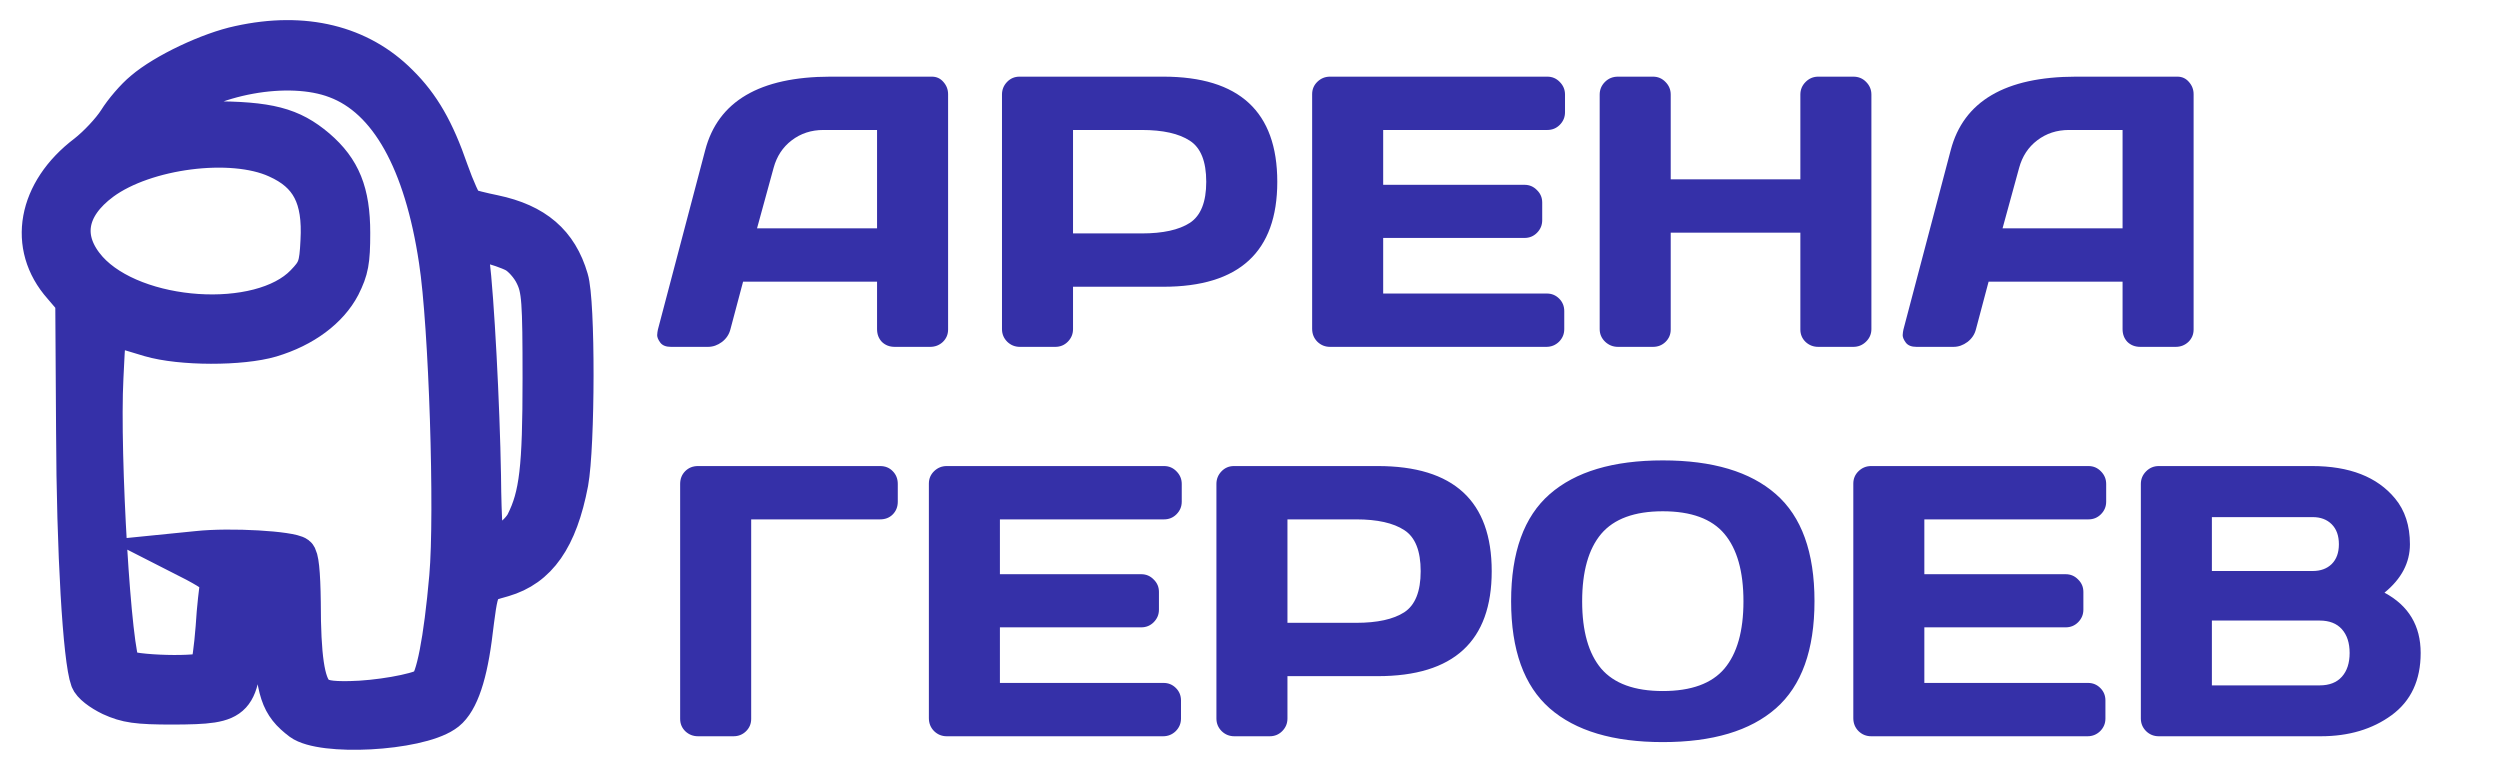 <svg width="764" height="238" viewBox="0 0 764 238" fill="none" xmlns="http://www.w3.org/2000/svg">
<g clip-path="url(#clip0_22_97)">
<path d="M73.059 13.193C63.799 15.149 50.031 21.631 43.451 27.256C40.771 29.457 37.237 33.615 35.41 36.55C33.46 39.607 29.317 44.009 26.028 46.577C10.675 58.195 7.507 75.315 18.595 87.788L22.25 92.069L22.494 131.445C22.616 168.743 24.566 201.638 26.881 207.875C27.49 209.587 30.414 211.788 33.704 213.378C38.578 215.579 41.745 216.068 52.955 216.068C73.181 215.946 74.034 215.09 75.131 191.855L75.862 177.425L79.03 177.792L82.198 178.159L82.807 194.056C83.538 211.421 84.878 215.701 91.701 220.837C98.403 225.729 127.28 224.261 136.052 218.392C140.317 215.701 143.241 207.997 144.947 195.279C147.14 178.037 146.653 179.137 153.841 177.058C164.807 173.879 171.143 164.83 174.433 147.587C176.504 136.337 176.626 92.069 174.433 85.098C171.143 73.848 163.833 67.611 151.039 64.921C147.384 64.187 143.607 63.209 142.754 62.842C141.901 62.352 139.708 57.461 137.758 51.958C133.494 39.607 129.107 31.903 122.284 25.177C110.222 13.071 93.042 8.791 73.059 13.193ZM102.545 24.688C118.263 30.558 128.864 49.512 133.372 79.717C136.418 99.406 138.246 156.881 136.54 176.202C134.834 195.646 132.397 207.997 130.082 209.465C127.158 211.299 115.217 213.378 106.932 213.5C100.718 213.622 98.281 213.133 96.697 211.544C93.894 208.853 92.676 200.538 92.676 184.151C92.554 174.735 92.067 170.088 91.092 169.354C88.899 167.642 70.379 166.542 60.266 167.642L51.737 168.498L59.413 172.411C65.139 175.469 66.967 176.936 66.48 178.526C66.236 179.626 65.505 185.619 65.139 191.733C64.652 197.847 63.921 203.595 63.312 204.329C62.215 206.285 39.674 205.674 37.725 203.717C34.8 200.782 31.145 138.905 32.364 115.425C33.338 98.183 31.754 99.65 45.644 103.686C55.27 106.498 73.79 106.498 82.929 103.808C93.163 100.751 100.961 94.881 104.739 87.666C107.297 82.53 107.785 79.962 107.785 71.157C107.785 58.684 104.86 51.469 97.184 44.865C89.264 38.14 82.198 36.305 64.165 36.305C48.812 36.305 48.569 36.305 51.371 33.982C64.165 23.587 88.168 19.185 102.545 24.688ZM84.391 49.023C94.26 53.425 97.915 60.518 97.184 73.603C96.819 81.307 96.331 82.53 92.676 86.321C79.395 100.139 41.38 97.571 27.368 82.041C19.448 73.114 20.91 63.575 31.511 55.749C44.548 46.211 70.744 42.786 84.391 49.023ZM157.131 77.883C158.959 78.861 161.518 81.674 162.736 84.242C164.807 88.4 165.051 91.946 165.051 115.792C165.051 142.94 164.076 151.378 159.934 159.571C158.35 162.751 151.892 167.765 149.211 167.765C148.48 167.765 147.871 159.327 147.749 145.386C147.384 123.863 145.678 91.212 144.216 79.473L143.485 73.848L148.602 74.948C151.405 75.56 155.304 76.905 157.131 77.883Z" fill="#3530A8" stroke="#3530A8" stroke-width="10.721"/>
<path d="M201.058 100.702L215.512 45.882C219.428 30.949 232.173 23.463 253.748 23.425H284.785C286.206 23.425 287.377 23.962 288.298 25.037C289.258 26.112 289.738 27.36 289.738 28.78V100.702C289.738 102.199 289.2 103.466 288.125 104.503C287.05 105.501 285.764 106 284.267 106H273.441C271.867 106 270.562 105.501 269.526 104.503C268.527 103.466 268.028 102.161 268.028 100.587V86.076H227.086L223.228 100.587C222.844 102.161 221.98 103.466 220.637 104.503C219.293 105.501 217.873 106 216.376 106H205.032C203.534 106 202.459 105.578 201.807 104.733C201.154 103.85 200.828 103.082 200.828 102.43C200.866 101.777 200.943 101.201 201.058 100.702ZM231.347 69.78H268.028V39.721H251.617C247.932 39.721 244.707 40.777 241.943 42.888C239.217 44.961 237.375 47.763 236.415 51.295L231.347 69.78ZM306.207 100.587V28.895C306.207 27.398 306.725 26.112 307.761 25.037C308.798 23.962 310.065 23.425 311.562 23.425H355.498C378.724 23.425 390.337 34.135 390.337 55.556C390.337 76.939 378.724 87.631 355.498 87.631H327.916V100.587C327.916 102.084 327.378 103.37 326.303 104.445C325.267 105.482 324 106 322.503 106H311.677C310.18 106 308.894 105.482 307.819 104.445C306.744 103.37 306.207 102.084 306.207 100.587ZM327.916 71.335H348.934C355.383 71.335 360.278 70.26 363.618 68.11C366.958 65.922 368.628 61.737 368.628 55.556C368.628 49.337 366.958 45.153 363.618 43.003C360.278 40.815 355.383 39.721 348.934 39.721H327.916V71.335ZM400.99 100.472V28.78C400.99 27.283 401.527 26.016 402.602 24.979C403.677 23.943 404.963 23.425 406.46 23.425H472.854C474.352 23.425 475.618 23.962 476.655 25.037C477.73 26.112 478.267 27.398 478.267 28.895V34.308C478.267 35.805 477.73 37.091 476.655 38.166C475.618 39.203 474.352 39.721 472.854 39.721H422.699V56.478H465.887C467.384 56.478 468.651 57.015 469.687 58.09C470.762 59.127 471.3 60.394 471.3 61.891V67.304C471.3 68.801 470.762 70.087 469.687 71.162C468.651 72.198 467.384 72.716 465.887 72.716H422.699V89.704H472.739C474.198 89.704 475.446 90.222 476.482 91.258C477.519 92.295 478.037 93.562 478.037 95.059V100.587C478.037 102.084 477.5 103.37 476.425 104.445C475.35 105.482 474.064 106 472.567 106H406.46C404.963 106 403.677 105.482 402.602 104.445C401.527 103.37 400.99 102.046 400.99 100.472ZM488.863 100.587V28.895C488.863 27.398 489.4 26.112 490.475 25.037C491.55 23.962 492.874 23.425 494.448 23.425H505.159C506.656 23.425 507.923 23.962 508.96 25.037C510.034 26.112 510.572 27.398 510.572 28.895V54.808H550.19V28.895C550.19 27.398 550.727 26.112 551.802 25.037C552.877 23.962 554.163 23.425 555.66 23.425H566.371C567.945 23.425 569.25 23.962 570.286 25.037C571.361 26.112 571.899 27.398 571.899 28.895V100.587C571.899 102.084 571.342 103.37 570.229 104.445C569.154 105.482 567.868 106 566.371 106H555.66C554.163 106 552.877 105.501 551.802 104.503C550.727 103.466 550.19 102.199 550.19 100.702V71.104H510.572V100.702C510.572 102.199 510.034 103.466 508.96 104.503C507.923 105.501 506.656 106 505.159 106H494.448C492.951 106 491.646 105.482 490.533 104.445C489.419 103.37 488.863 102.084 488.863 100.587ZM581.688 100.702L596.142 45.882C600.057 30.949 612.803 23.463 634.377 23.425H665.415C666.836 23.425 668.006 23.962 668.928 25.037C669.888 26.112 670.367 27.36 670.367 28.78V100.702C670.367 102.199 669.83 103.466 668.755 104.503C667.68 105.501 666.394 106 664.897 106H654.071C652.497 106 651.192 105.501 650.155 104.503C649.157 103.466 648.658 102.161 648.658 100.587V86.076H607.716L603.858 100.587C603.474 102.161 602.61 103.466 601.267 104.503C599.923 105.501 598.503 106 597.005 106H585.661C584.164 106 583.089 105.578 582.437 104.733C581.784 103.85 581.458 103.082 581.458 102.43C581.496 101.777 581.573 101.201 581.688 100.702ZM611.977 69.78H648.658V39.721H632.247C628.561 39.721 625.337 40.777 622.573 42.888C619.847 44.961 618.004 47.763 617.045 51.295L611.977 69.78ZM207.853 219.702V147.895C207.853 146.321 208.371 145.016 209.408 143.979C210.444 142.943 211.75 142.425 213.324 142.425H268.95C270.524 142.425 271.81 142.943 272.808 143.979C273.844 145.016 274.363 146.321 274.363 147.895V153.308C274.363 154.882 273.844 156.187 272.808 157.224C271.81 158.222 270.524 158.721 268.95 158.721H229.562V219.702C229.562 221.199 229.025 222.466 227.95 223.503C226.913 224.501 225.647 225 224.149 225H213.324C211.826 225 210.54 224.501 209.466 223.503C208.391 222.466 207.853 221.199 207.853 219.702ZM283.864 219.472V147.78C283.864 146.283 284.401 145.016 285.476 143.979C286.551 142.943 287.837 142.425 289.334 142.425H355.729C357.226 142.425 358.493 142.962 359.529 144.037C360.604 145.112 361.142 146.398 361.142 147.895V153.308C361.142 154.805 360.604 156.091 359.529 157.166C358.493 158.203 357.226 158.721 355.729 158.721H305.573V175.478H348.761C350.258 175.478 351.525 176.015 352.562 177.09C353.636 178.127 354.174 179.394 354.174 180.891V186.304C354.174 187.801 353.636 189.087 352.562 190.162C351.525 191.198 350.258 191.716 348.761 191.716H305.573V208.704H355.614C357.072 208.704 358.32 209.222 359.357 210.259C360.393 211.295 360.911 212.562 360.911 214.059V219.587C360.911 221.084 360.374 222.37 359.299 223.445C358.224 224.482 356.938 225 355.441 225H289.334C287.837 225 286.551 224.482 285.476 223.445C284.401 222.37 283.864 221.046 283.864 219.472ZM371.737 219.587V147.895C371.737 146.398 372.255 145.112 373.292 144.037C374.328 142.962 375.595 142.425 377.092 142.425H421.029C444.254 142.425 455.867 153.135 455.867 174.556C455.867 195.939 444.254 206.631 421.029 206.631H393.446V219.587C393.446 221.084 392.909 222.37 391.834 223.445C390.797 224.482 389.53 225 388.033 225H377.208C375.71 225 374.424 224.482 373.349 223.445C372.275 222.37 371.737 221.084 371.737 219.587ZM393.446 190.334H414.464C420.914 190.334 425.808 189.26 429.148 187.11C432.488 184.922 434.158 180.737 434.158 174.556C434.158 168.337 432.488 164.153 429.148 162.003C425.808 159.815 420.914 158.721 414.464 158.721H393.446V190.334ZM542.704 216.478C534.872 223.349 523.356 226.785 508.153 226.785C492.99 226.785 481.473 223.349 473.603 216.478C465.733 209.568 461.798 198.646 461.798 183.712C461.798 168.779 465.733 157.876 473.603 151.005C481.473 144.133 492.99 140.697 508.153 140.697C523.356 140.697 534.872 144.133 542.704 151.005C550.574 157.876 554.508 168.779 554.508 183.712C554.508 198.646 550.574 209.568 542.704 216.478ZM526.983 163.155C523.106 158.548 516.829 156.245 508.153 156.245C499.516 156.245 493.239 158.548 489.323 163.155C485.446 167.762 483.507 174.633 483.507 183.77C483.507 192.868 485.446 199.721 489.323 204.327C493.239 208.896 499.516 211.18 508.153 211.18C516.829 211.18 523.106 208.896 526.983 204.327C530.861 199.721 532.799 192.868 532.799 183.77C532.799 174.633 530.861 167.762 526.983 163.155ZM566.371 219.472V147.78C566.371 146.283 566.908 145.016 567.983 143.979C569.058 142.943 570.344 142.425 571.841 142.425H638.236C639.733 142.425 641 142.962 642.036 144.037C643.111 145.112 643.648 146.398 643.648 147.895V153.308C643.648 154.805 643.111 156.091 642.036 157.166C641 158.203 639.733 158.721 638.236 158.721H588.08V175.478H631.268C632.765 175.478 634.032 176.015 635.068 177.09C636.143 178.127 636.681 179.394 636.681 180.891V186.304C636.681 187.801 636.143 189.087 635.068 190.162C634.032 191.198 632.765 191.716 631.268 191.716H588.08V208.704H638.12C639.579 208.704 640.827 209.222 641.863 210.259C642.9 211.295 643.418 212.562 643.418 214.059V219.587C643.418 221.084 642.881 222.37 641.806 223.445C640.731 224.482 639.445 225 637.948 225H571.841C570.344 225 569.058 224.482 567.983 223.445C566.908 222.37 566.371 221.046 566.371 219.472ZM654.244 147.895C654.244 146.398 654.781 145.112 655.856 144.037C656.931 142.962 658.217 142.425 659.714 142.425H706.53C718.008 142.425 726.473 145.726 731.925 152.329C734.957 155.976 736.474 160.64 736.474 166.322C736.474 171.965 733.882 176.898 728.7 181.121C736.071 185.075 739.756 191.217 739.756 199.548C739.756 207.878 736.8 214.213 730.888 218.551C725.015 222.85 717.797 225 709.237 225H659.714C658.217 225 656.931 224.482 655.856 223.445C654.781 222.37 654.244 221.084 654.244 219.587V147.895ZM675.953 209.452H708.891C711.847 209.452 714.112 208.569 715.686 206.803C717.26 205.038 718.047 202.619 718.047 199.548C718.047 196.477 717.26 194.058 715.686 192.292C714.112 190.526 711.847 189.643 708.891 189.643H675.953V209.452ZM675.953 174.499H706.76C709.179 174.499 711.118 173.789 712.576 172.368C714.035 170.909 714.765 168.894 714.765 166.322C714.765 163.711 714.035 161.677 712.576 160.218C711.118 158.759 709.179 158.03 706.76 158.03H675.953V174.499Z" fill="#3530A8"/>
</g>
<defs>
<clipPath id="clip0_22_97">
<rect width="764" height="238" fill="white"/>
</clipPath>
</defs>
</svg>

